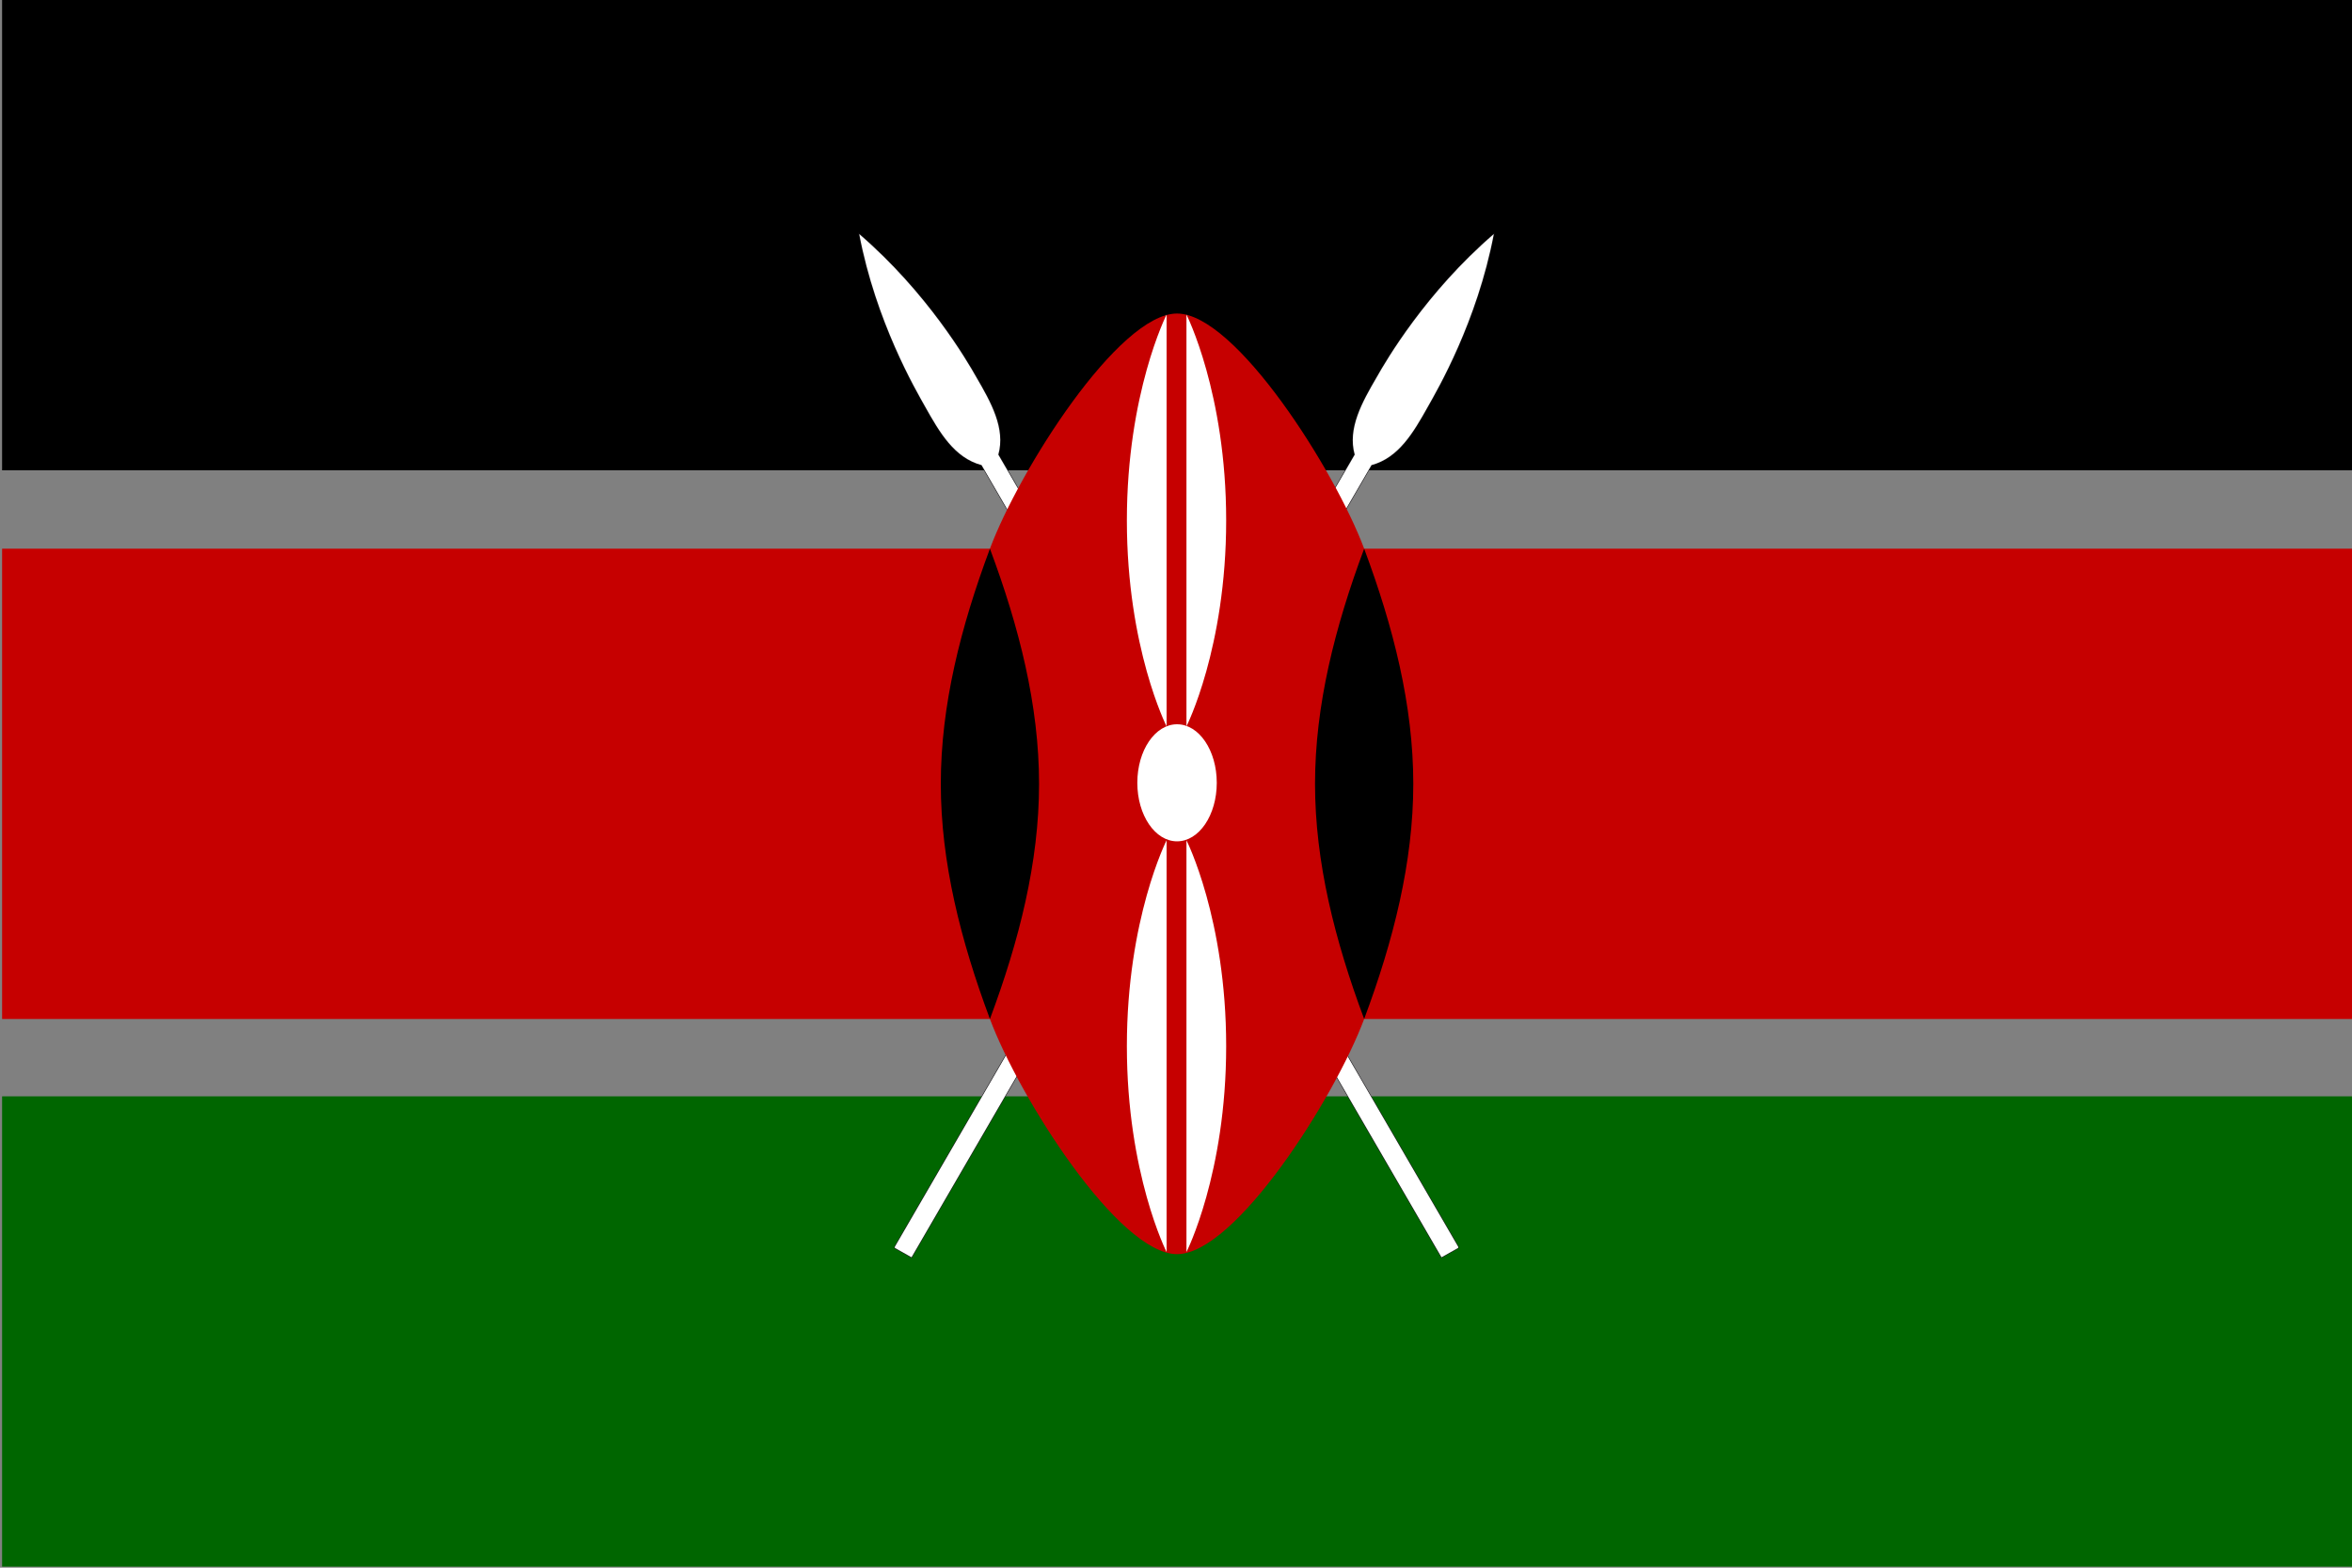 <svg xmlns="http://www.w3.org/2000/svg" id="Ebene_2" viewBox="0 0 225 150"><rect x="0" y="0" width="225" height="150" fill="#808080" stroke="none"/><defs><style>      .st0 {        fill: #c60000;      }      .st1 {        fill: #fff;      }      .st2 {        fill: #1a171b;        stroke: #1a171b;        stroke-miterlimit: 10;        stroke-width: .1px;      }      .st3 {        fill: #060;      }    </style></defs><rect x=".2" y="0" width="224.8" height="45"></rect><rect class="st3" x=".2" y="104.9" width="224.8" height="45"></rect><g id="spear"><path id="spearshape" class="st2" d="M85.6,119.4l1.6.9,44-75.8c2.6-.7,4-3.1,5.4-5.6.9-1.6,4.7-8.1,6.3-16.5-6.5,5.6-10.3,12.1-11.2,13.7-1.4,2.4-2.8,4.9-2.1,7.4l-44,75.8Z"></path><path id="spearshape1" data-name="spearshape" class="st1" d="M85.6,119.4l1.6.9,44-75.8c2.6-.7,4-3.1,5.4-5.6.9-1.6,4.7-8.1,6.3-16.5-6.5,5.6-10.3,12.1-11.2,13.7-1.4,2.4-2.8,4.9-2.1,7.4l-44,75.8Z"></path></g><g id="spear1" data-name="spear"><path id="spearshape2" data-name="spearshape" class="st2" d="M139.5,119.4l-1.6.9-44-75.8c-2.6-.7-4-3.1-5.4-5.6-.9-1.6-4.7-8.1-6.3-16.5,6.5,5.6,10.3,12.1,11.2,13.7,1.4,2.4,2.8,4.9,2.1,7.4l44,75.8Z"></path><path id="spearshape3" data-name="spearshape" class="st1" d="M139.5,119.4l-1.6.9-44-75.8c-2.6-.7-4-3.1-5.4-5.6-.9-1.6-4.7-8.1-6.3-16.5,6.5,5.6,10.3,12.1,11.2,13.7,1.4,2.4,2.8,4.9,2.1,7.4l44,75.8Z"></path></g><path class="st0" d="M.2,52.5v45h94.5c2.8,7.5,12.3,22.5,17.9,22.5s15.1-15,17.9-22.5h94.5v-45h-94.5c-2.8-7.5-12.3-22.5-17.9-22.5s-15.1,15-17.9,22.5H.2Z"></path><path d="M130.5,52.5c-2.8,7.5-4.7,15-4.7,22.5s1.9,15,4.7,22.5c2.8-7.5,4.7-15,4.7-22.5s-1.9-15-4.7-22.5Z"></path><path d="M94.7,52.5c-2.8,7.5-4.7,15-4.7,22.5s1.9,15,4.7,22.5c2.8-7.5,4.7-15,4.7-22.5s-1.9-15-4.7-22.5Z"></path><g><path class="st1" d="M112.6,69.3c2.1,0,3.8,2.5,3.8,5.6s-1.7,5.6-3.8,5.6-3.8-2.5-3.8-5.6,1.7-5.6,3.8-5.6Z"></path><path id="deco_br" class="st1" d="M113.5,80.4s3.8,7.5,3.8,19.7-3.8,19.7-3.8,19.7v-39.3Z"></path><path id="deco_br1" data-name="deco_br" class="st1" d="M111.6,69.5s-3.8-7.5-3.8-19.7,3.8-19.7,3.8-19.7v39.3Z"></path><path id="deco_br2" data-name="deco_br" class="st1" d="M111.6,80.4s-3.8,7.5-3.8,19.7,3.8,19.7,3.8,19.7v-39.3Z"></path><path id="deco_br3" data-name="deco_br" class="st1" d="M113.5,69.5s3.8-7.5,3.8-19.7-3.8-19.7-3.8-19.7v39.3Z"></path></g></svg>